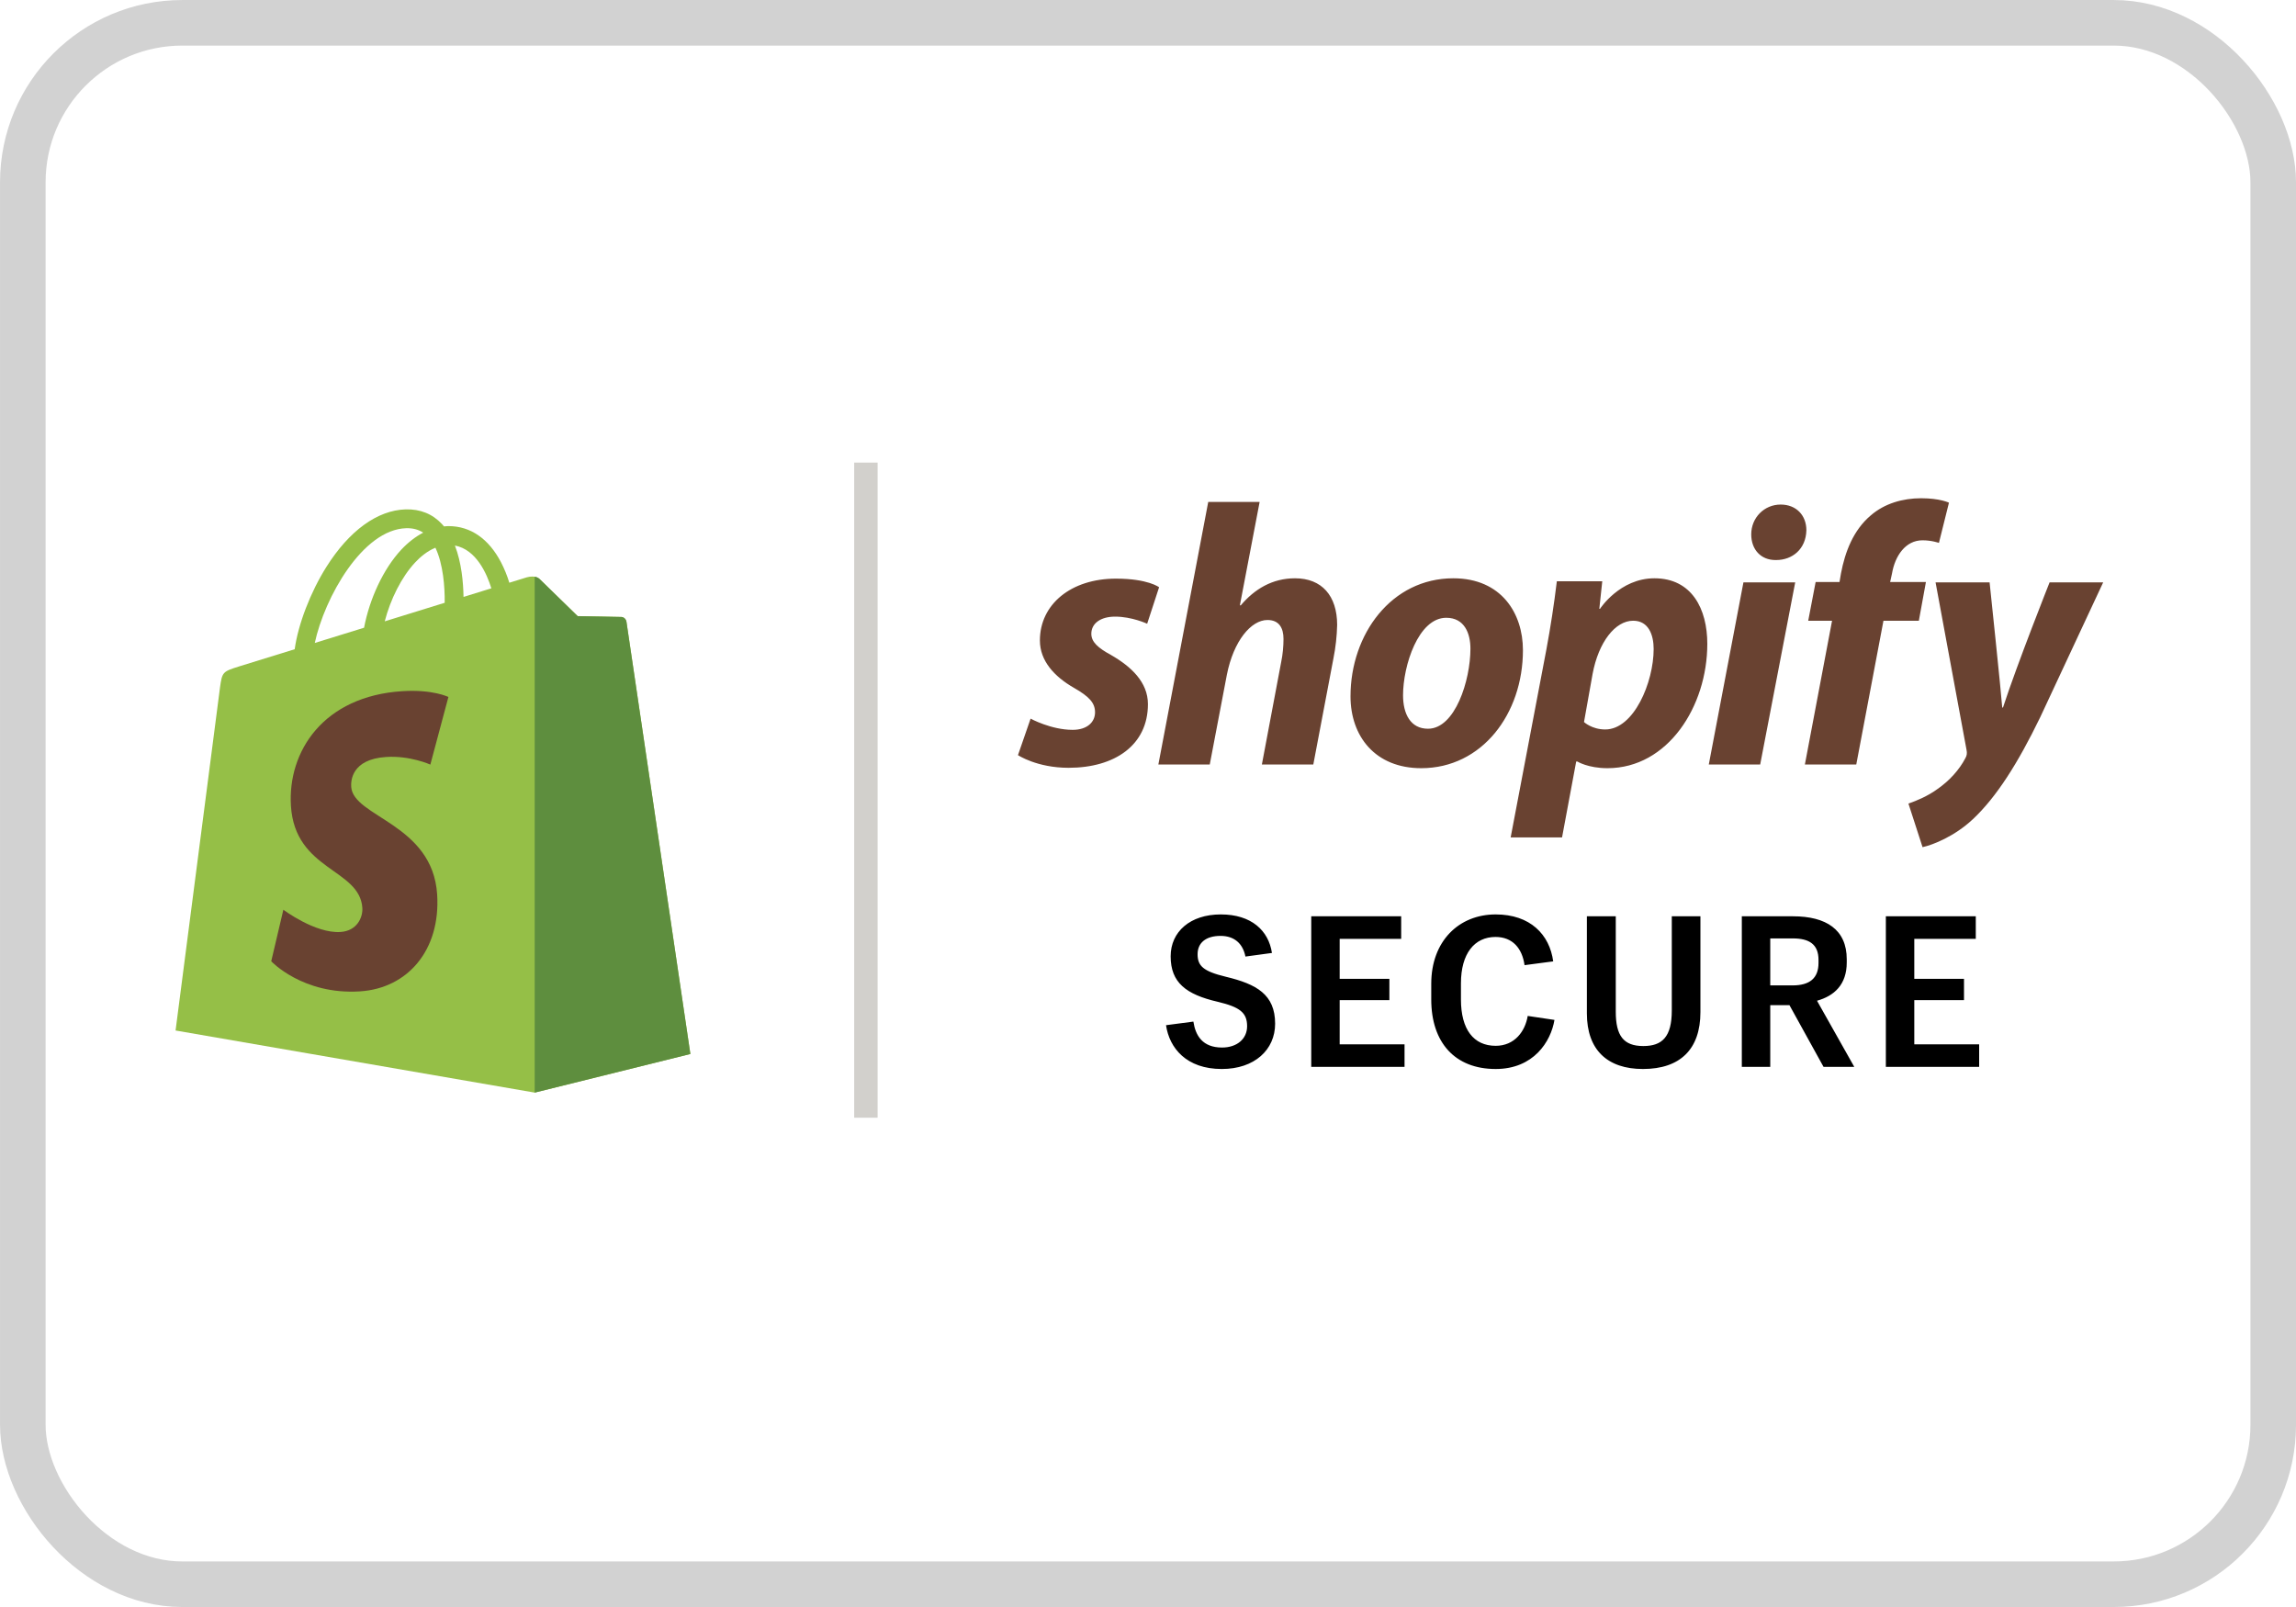 <svg xmlns="http://www.w3.org/2000/svg" fill="none" viewBox="0 0 60 42" height="42" width="60">
<rect stroke-width="1.191" stroke="#D2D2D2" rx="4.169" height="40.809" width="58.809" y="0.596" x="0.596"></rect>
<path fill="#694231" d="M29.034 17.119C28.694 16.934 28.519 16.779 28.519 16.564C28.519 16.292 28.762 16.116 29.141 16.116C29.583 16.116 29.978 16.302 29.978 16.302L30.29 15.348C30.29 15.348 30.003 15.123 29.161 15.123C27.988 15.123 27.175 15.795 27.175 16.739C27.175 17.274 27.554 17.683 28.061 17.975C28.47 18.208 28.616 18.374 28.616 18.617C28.616 18.871 28.412 19.075 28.032 19.075C27.466 19.075 26.932 18.782 26.932 18.782L26.602 19.736C26.602 19.736 27.095 20.067 27.925 20.067C29.132 20.067 29.998 19.474 29.998 18.403C29.998 17.829 29.56 17.421 29.034 17.119ZM33.842 15.114C33.249 15.114 32.782 15.396 32.421 15.825L32.402 15.815L32.917 13.119H31.574L30.271 19.98H31.614L32.061 17.635C32.236 16.749 32.694 16.204 33.122 16.204C33.424 16.204 33.541 16.409 33.541 16.701C33.541 16.886 33.521 17.109 33.482 17.294L32.976 19.98H34.32L34.846 17.207C34.904 16.918 34.936 16.625 34.943 16.331C34.942 15.571 34.543 15.114 33.842 15.114ZM37.978 15.114C36.363 15.114 35.292 16.574 35.292 18.199C35.292 19.241 35.935 20.077 37.141 20.077C38.727 20.077 39.798 18.657 39.798 16.992C39.798 16.029 39.234 15.114 37.978 15.114ZM37.317 19.046C36.859 19.046 36.665 18.657 36.665 18.17C36.665 17.401 37.063 16.146 37.794 16.146C38.271 16.146 38.426 16.555 38.426 16.953C38.426 17.781 38.027 19.046 37.317 19.046ZM43.234 15.114C42.327 15.114 41.812 15.912 41.812 15.912H41.794L41.871 15.192H40.684C40.612 15.788 40.521 16.382 40.411 16.973L39.477 21.887H40.82L41.19 19.902H41.219C41.219 19.902 41.495 20.077 42.008 20.077C43.584 20.077 44.616 18.462 44.616 16.827C44.616 15.922 44.216 15.114 43.234 15.114ZM41.949 19.065C41.6 19.065 41.394 18.871 41.394 18.871L41.618 17.615C41.774 16.779 42.211 16.223 42.678 16.223C43.087 16.223 43.214 16.602 43.214 16.963C43.214 17.829 42.699 19.065 41.948 19.065H41.949ZM46.533 13.187C46.105 13.187 45.764 13.528 45.764 13.966C45.764 14.364 46.017 14.637 46.397 14.637H46.416C46.835 14.637 47.194 14.354 47.205 13.858C47.205 13.47 46.942 13.187 46.533 13.187ZM44.655 19.98H45.998L46.913 15.221H45.56L44.655 19.98ZM50.329 15.211H49.394L49.443 14.987C49.521 14.53 49.794 14.121 50.24 14.121C50.48 14.121 50.669 14.189 50.669 14.189L50.931 13.138C50.931 13.138 50.698 13.022 50.202 13.022C49.725 13.022 49.248 13.158 48.888 13.47C48.43 13.858 48.216 14.423 48.109 14.987L48.071 15.211H47.447L47.253 16.224H47.876L47.166 19.98H48.509L49.219 16.224H50.144L50.329 15.211ZM53.56 15.222C53.56 15.222 52.72 17.336 52.343 18.491H52.323C52.298 18.119 51.993 15.221 51.993 15.221H50.581L51.389 19.591C51.409 19.688 51.399 19.746 51.36 19.815C51.204 20.116 50.941 20.408 50.63 20.622C50.377 20.807 50.095 20.924 49.872 21.002L50.241 22.141C50.513 22.082 51.078 21.858 51.555 21.411C52.168 20.837 52.732 19.951 53.316 18.745L54.961 15.221H53.56V15.222Z"></path>
<path fill="black" d="M33.322 26.755C33.322 25.991 32.837 25.721 32.034 25.528C31.439 25.385 31.296 25.242 31.296 24.939C31.296 24.647 31.505 24.46 31.896 24.46C32.259 24.46 32.48 24.664 32.546 25L33.239 24.906C33.151 24.323 32.705 23.899 31.902 23.899C31.104 23.899 30.592 24.35 30.592 24.994C30.592 25.682 30.994 25.991 31.825 26.183C32.397 26.32 32.59 26.464 32.59 26.821C32.59 27.152 32.325 27.378 31.935 27.378C31.423 27.378 31.241 27.064 31.186 26.7L30.471 26.794C30.559 27.394 31.005 27.939 31.929 27.939C32.782 27.939 33.322 27.438 33.322 26.755ZM34.266 27.884H36.704V27.295H35.009V26.139H36.308V25.583H35.009V24.537H36.616V23.948H34.266V27.884H34.266ZM40.622 26.656L39.923 26.552C39.857 26.953 39.582 27.333 39.086 27.333C38.508 27.333 38.178 26.904 38.178 26.122V25.699C38.178 24.923 38.531 24.488 39.081 24.488C39.532 24.488 39.78 24.791 39.84 25.225L40.589 25.126C40.495 24.427 39.99 23.899 39.086 23.899C38.123 23.899 37.402 24.598 37.402 25.71V26.122C37.402 27.245 38.019 27.939 39.086 27.939C40.077 27.939 40.528 27.223 40.622 26.656ZM43.688 23.948V26.409C43.688 27.097 43.44 27.339 42.944 27.339C42.427 27.339 42.224 27.07 42.224 26.442V23.948H41.469V26.486C41.469 27.443 42.009 27.939 42.934 27.939C43.908 27.939 44.436 27.421 44.436 26.453V23.948H43.688ZM45.518 27.884H46.261V26.271H46.763L47.654 27.884H48.457L47.483 26.155C47.93 26.029 48.26 25.737 48.26 25.154V25.071C48.26 24.295 47.72 23.948 46.856 23.948H45.518V27.884ZM46.261 25.754V24.526H46.85C47.274 24.526 47.522 24.675 47.522 25.088V25.165C47.522 25.567 47.291 25.754 46.845 25.754H46.261ZM49.282 27.884H51.72V27.295H50.025V26.139H51.324V25.583H50.025V24.537H51.632V23.948H49.282V27.884Z"></path>
<path fill="#95BF47" d="M16.371 16.248C16.365 16.215 16.349 16.185 16.325 16.163C16.301 16.14 16.27 16.126 16.237 16.124C16.182 16.119 15.096 16.102 15.096 16.102C15.096 16.102 14.189 15.221 14.1 15.131C14.01 15.042 13.834 15.069 13.766 15.089L13.31 15.23C13.254 15.045 13.181 14.866 13.092 14.694C12.769 14.078 12.296 13.752 11.724 13.75H11.722C11.682 13.75 11.642 13.755 11.603 13.758C11.586 13.737 11.569 13.717 11.551 13.698C11.302 13.432 10.983 13.302 10.6 13.313C9.862 13.335 9.127 13.868 8.53 14.815C8.11 15.482 7.791 16.319 7.701 16.968L6.246 17.418C5.818 17.552 5.805 17.565 5.749 17.969C5.708 18.274 4.588 26.933 4.588 26.933L13.973 28.556L18.041 27.546C18.041 27.546 16.382 16.324 16.371 16.248H16.371ZM12.84 15.376L12.113 15.601C12.107 15.227 12.062 14.707 11.888 14.258C12.448 14.364 12.724 14.998 12.84 15.376ZM11.621 15.754L10.054 16.239C10.205 15.659 10.493 15.082 10.846 14.703C10.976 14.562 11.16 14.405 11.378 14.315C11.582 14.742 11.626 15.345 11.621 15.754ZM10.615 13.805C10.788 13.801 10.934 13.839 11.059 13.921C10.86 14.025 10.666 14.174 10.485 14.367C10.016 14.871 9.657 15.652 9.514 16.406L8.226 16.804C8.481 15.618 9.475 13.838 10.615 13.805Z"></path>
<path fill="#5E8E3E" d="M16.236 16.125C15.856 16.116 15.476 16.109 15.096 16.104C15.096 16.104 14.188 15.222 14.099 15.132C14.064 15.1 14.02 15.08 13.973 15.074L13.973 28.556L18.041 27.547C18.041 27.547 16.381 16.326 16.37 16.248C16.365 16.216 16.349 16.186 16.325 16.163C16.301 16.14 16.27 16.126 16.236 16.124V16.125Z"></path>
<path fill="#694231" d="M11.718 18.216L11.246 19.983C11.246 19.983 10.719 19.744 10.094 19.784C9.178 19.842 9.168 20.419 9.178 20.564C9.228 21.355 11.307 21.527 11.424 23.379C11.516 24.835 10.651 25.831 9.406 25.91C7.911 26.005 7.088 25.123 7.088 25.123L7.405 23.776C7.405 23.776 8.233 24.4 8.896 24.358C9.329 24.331 9.484 23.979 9.469 23.73C9.403 22.699 7.71 22.759 7.603 21.065C7.513 19.64 8.449 18.195 10.515 18.064C11.311 18.013 11.718 18.216 11.718 18.216H11.718Z"></path>
<path fill="#D2D0CC" d="M22.322 12.09H22.934V29.212H22.322V12.09Z"></path>
</svg>
